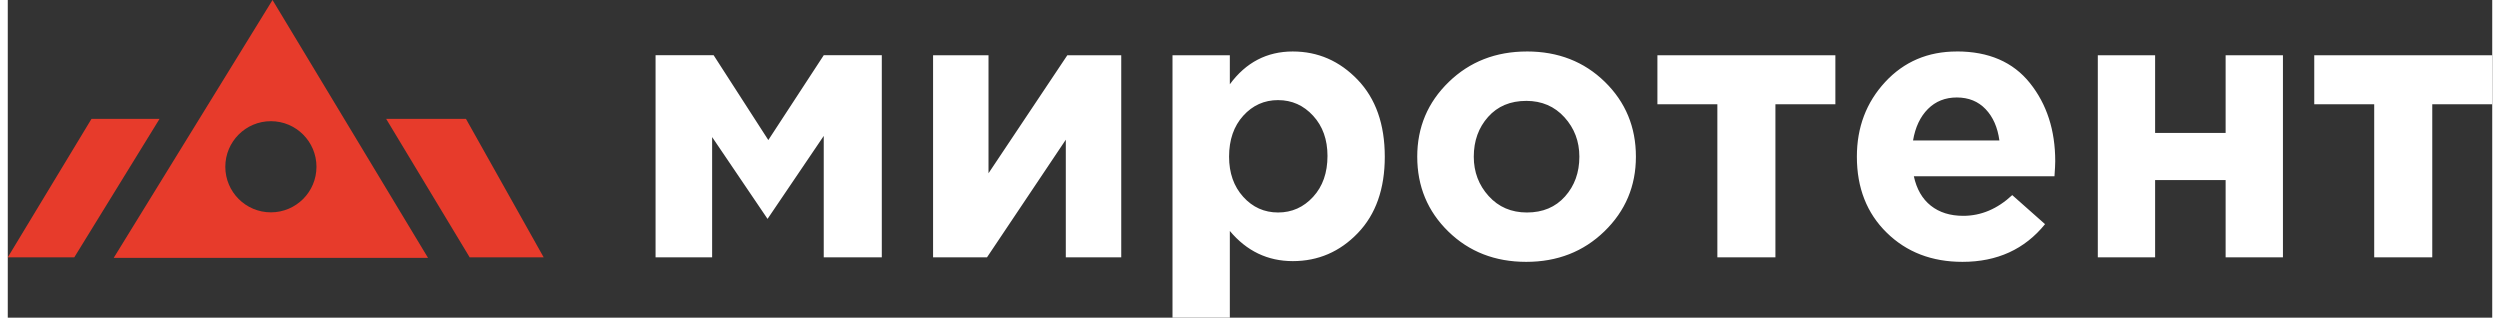 <?xml version="1.0" encoding="UTF-8"?>
<svg width="181" height="23" viewBox="0 0 180.97 23.14" version="1.1" xmlns="http://www.w3.org/2000/svg">
 <rect x="0" y="0" width="180.97" height="23.14" fill="#333333" stroke="none"/>
 <path d="m93.602 3.75c-1.885 0-3.415 0.797-4.586 2.389v-2.115h-4.176v19.116h4.176v-6.317c1.226 1.465 2.756 2.197 4.586 2.197 1.849 0 3.43-0.681 4.739-2.045 1.309-1.364 1.962-3.217 1.962-5.561 0-2.362-0.659-4.231-1.976-5.605-1.319-1.373-2.894-2.059-4.725-2.059zm17.056 0c-2.27 0-4.17 0.741-5.698 2.224-1.53 1.484-2.293 3.297-2.293 5.439 0 2.161 0.754 3.977 2.265 5.451 1.51 1.473 3.401 2.21 5.672 2.21 2.27 0 4.169-0.741 5.698-2.224 1.528-1.484 2.293-3.296 2.293-5.437 0-2.161-0.755-3.978-2.265-5.453-1.51-1.473-3.401-2.211-5.672-2.211zm31.311 0c-2.106 0-3.845 0.741-5.219 2.224-1.373 1.484-2.06 3.297-2.06 5.439 0 2.27 0.723 4.114 2.17 5.532 1.446 1.421 3.287 2.129 5.521 2.129 2.527 0 4.532-0.915 6.015-2.746l-2.389-2.116c-1.08 1.007-2.271 1.51-3.57 1.51-0.952 0-1.739-0.247-2.362-0.74-0.623-0.495-1.035-1.21-1.236-2.143h10.244c0.037-0.513 0.055-0.879 0.055-1.1 0-2.252-0.613-4.146-1.84-5.684-1.228-1.538-3.004-2.307-5.329-2.307zm-94.783 0.274v14.722h4.12v-8.762l4.037 5.96 4.093-6.043v8.844h4.229v-14.722h-4.229l-4.037 6.179-3.983-6.179h-4.23zm20.214 0v14.722h3.927l5.741-8.57v8.57h4.038v-14.722h-3.927l-5.741 8.596v-8.596h-4.037zm52.761 0v3.57h4.367v11.151h4.229v-11.151h4.367v-3.57h-12.963zm32.079 0v14.722h4.174v-5.631h5.136v5.631h4.175v-14.722h-4.175v5.658h-5.136v-5.658zm15.766 0v3.57h4.367v11.151h4.229v-11.151h4.367v-3.57h-12.964zm-26.038 3.076c0.861 0 1.561 0.285 2.101 0.852 0.54 0.568 0.874 1.329 1.002 2.279h-6.29c0.165-0.97 0.527-1.734 1.085-2.293 0.558-0.558 1.26-0.838 2.102-0.838zm-49.437 0.193c1.007 0 1.859 0.381 2.553 1.14 0.697 0.759 1.045 1.735 1.045 2.925 0 1.226-0.348 2.22-1.045 2.979-0.695 0.759-1.546 1.14-2.553 1.14s-1.855-0.381-2.54-1.14c-0.686-0.759-1.03-1.735-1.03-2.924 0-1.228 0.344-2.221 1.03-2.981 0.685-0.759 1.533-1.14 2.54-1.14zm18.073 0.055c1.134 0 2.063 0.398 2.786 1.195 0.723 0.797 1.086 1.753 1.086 2.871 0 1.152-0.349 2.118-1.045 2.897-0.695 0.779-1.619 1.167-2.774 1.167-1.135 0-2.064-0.398-2.786-1.195-0.723-0.796-1.086-1.753-1.086-2.869 0-1.155 0.349-2.119 1.043-2.898 0.696-0.779 1.62-1.167 2.775-1.167z" fill="#fff"/>
 <path d="m19.285 0-11.569 18.784h22.896zm-13.186 8.658-6.099 10.086h4.845l6.211-10.086zm21.463 0 6.083 10.086h5.391l-5.661-10.086h-5.813zm-8.396 0.169c1.833 0 3.32 1.487 3.32 3.321 0 1.833-1.487 3.319-3.32 3.319-1.834 0-3.32-1.486-3.32-3.319 0-1.834 1.486-3.321 3.32-3.321z" fill="#e73b2b"/>
</svg>
